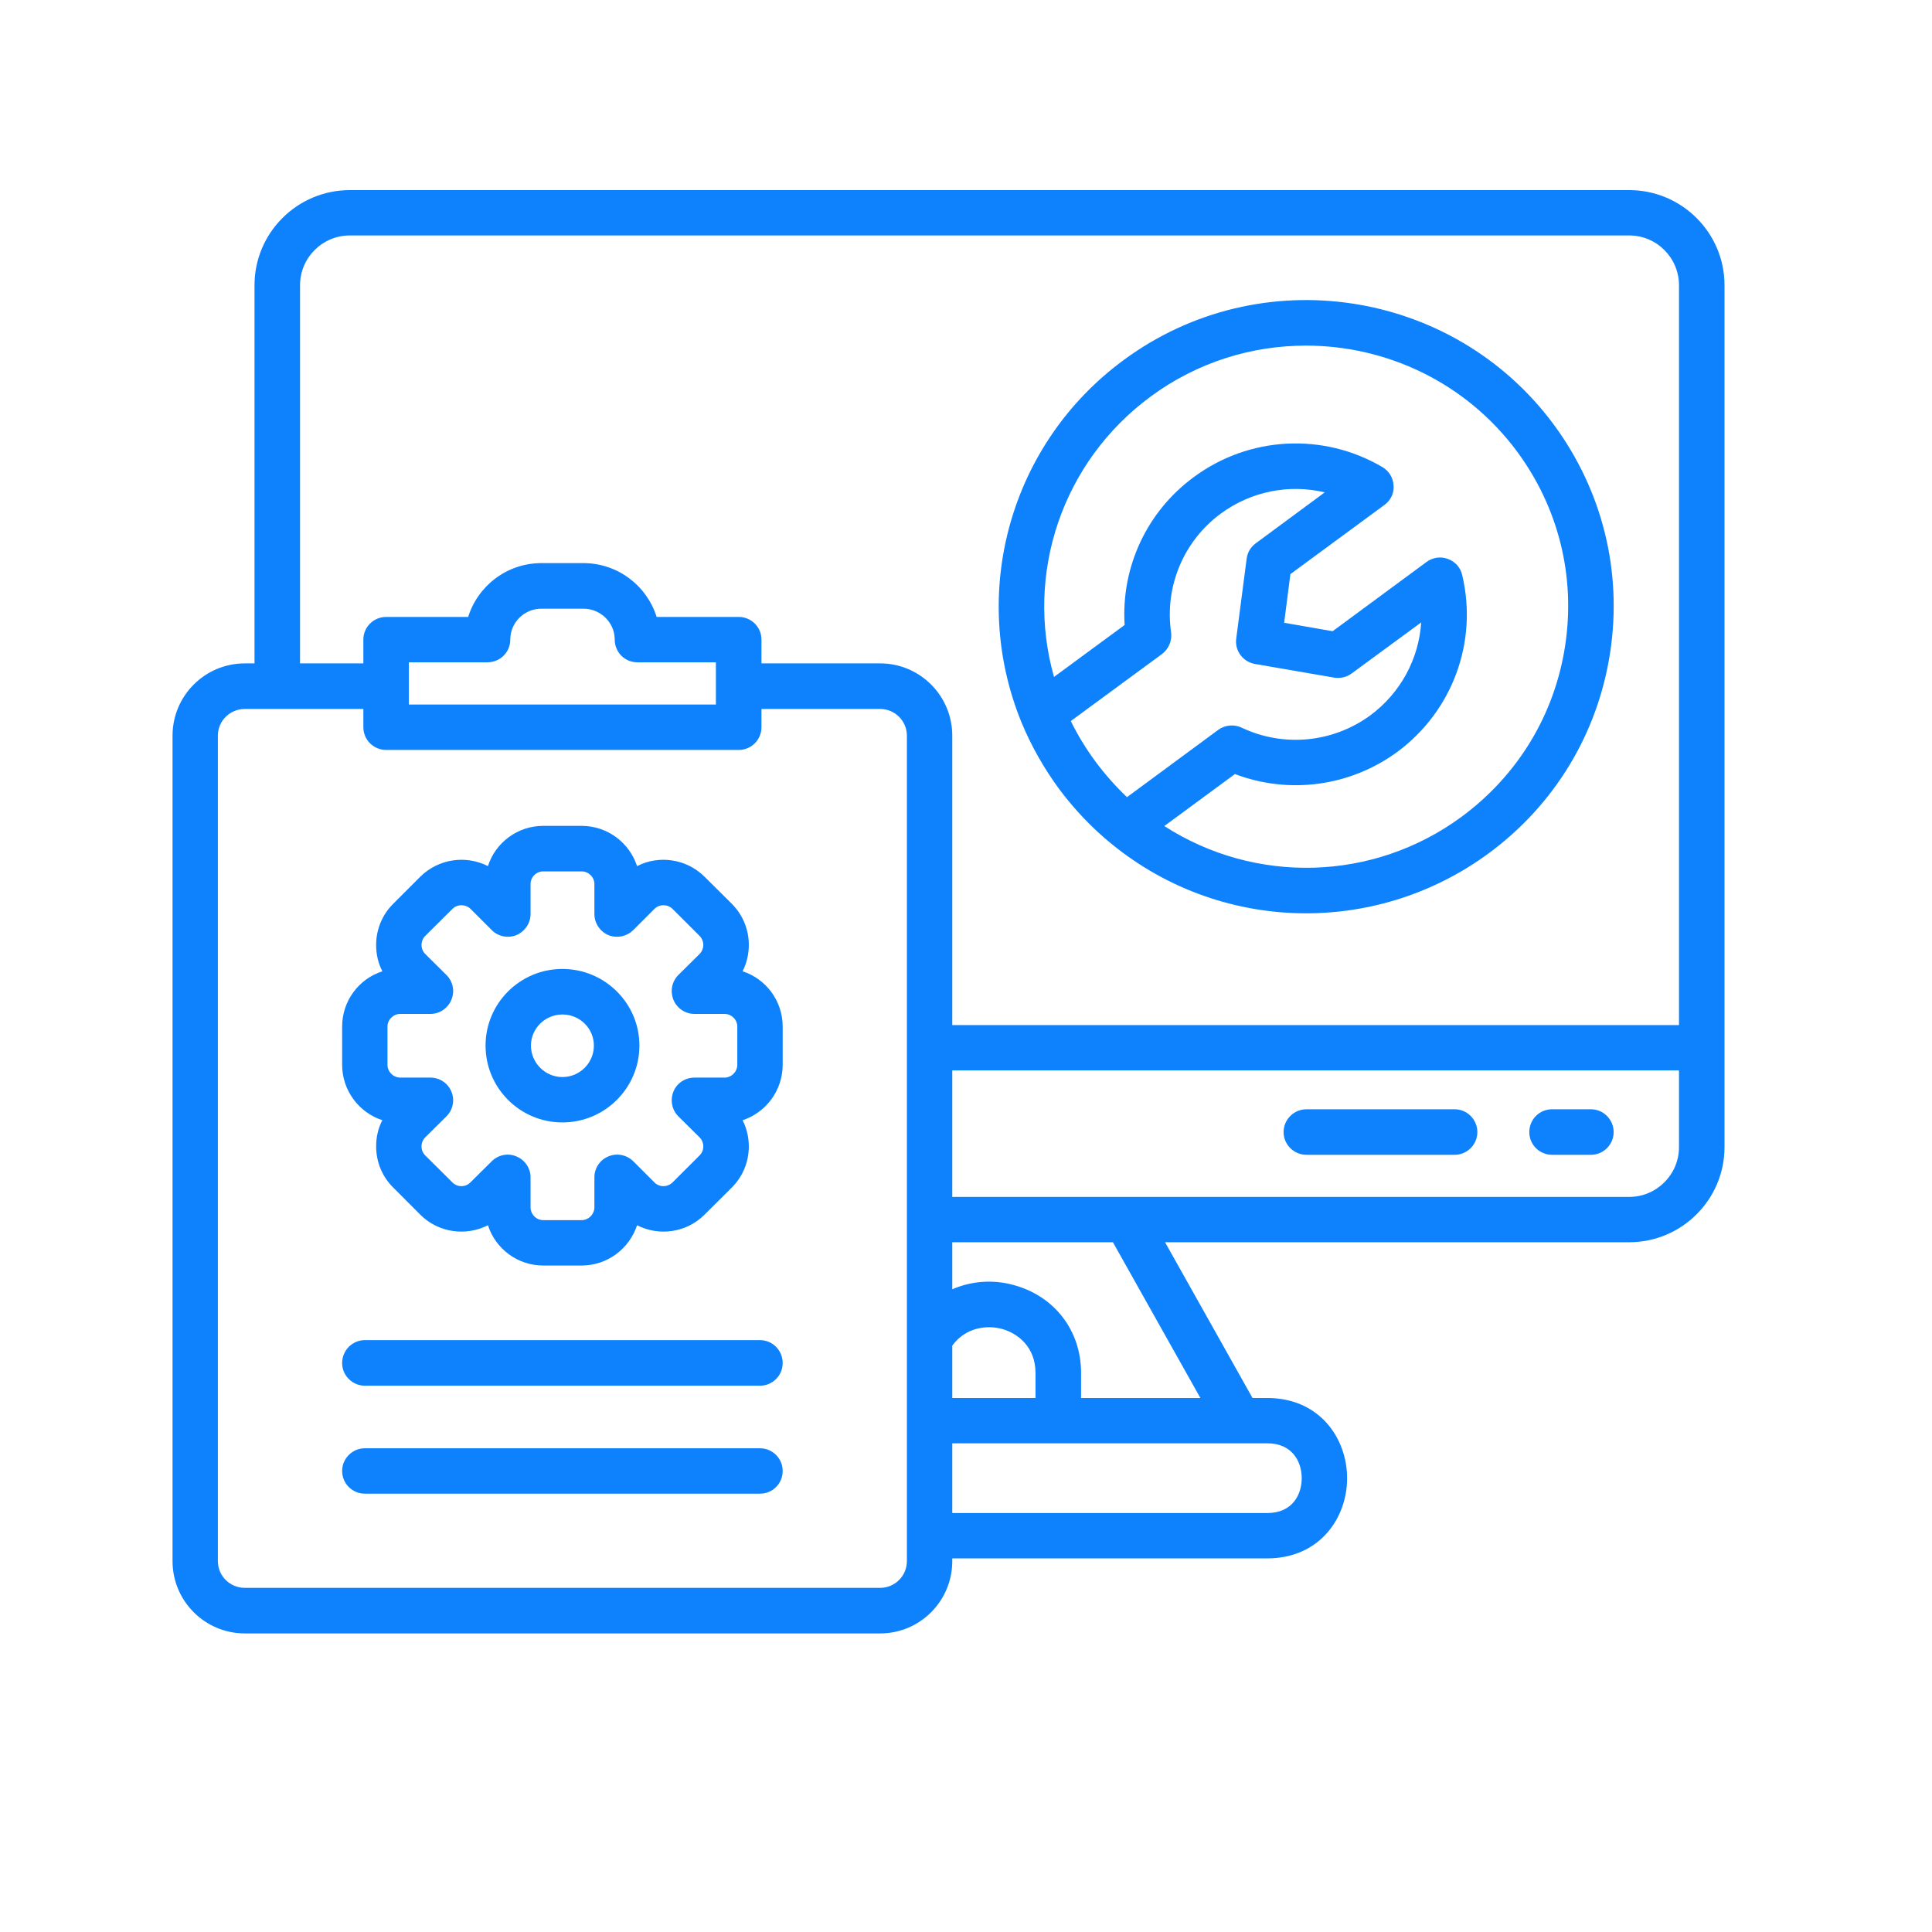 <svg xmlns="http://www.w3.org/2000/svg" xmlns:xlink="http://www.w3.org/1999/xlink" width="55" zoomAndPan="magnify" viewBox="0 0 41.25 41.25" height="55" preserveAspectRatio="xMidYMid meet" version="1.0"><defs><clipPath id="c1fb09c3be"><path d="M 3.684 4.051 L 36.832 4.051 L 36.832 34.988 L 3.684 34.988 Z M 3.684 4.051 " clip-rule="nonzero"/></clipPath></defs><path fill="#0e82fd" d="M 16.227 28.613 L 7.789 28.613 C 7.523 28.613 7.305 28.832 7.305 29.102 C 7.305 29.367 7.523 29.586 7.789 29.586 L 16.227 29.586 C 16.496 29.586 16.711 29.367 16.711 29.102 C 16.711 28.832 16.496 28.613 16.227 28.613 Z M 16.227 28.613 " fill-opacity="1" fill-rule="nonzero"/><path fill="#0e82fd" d="M 16.227 30.922 L 7.789 30.922 C 7.523 30.922 7.305 31.141 7.305 31.406 C 7.305 31.676 7.523 31.891 7.789 31.891 L 16.227 31.891 C 16.496 31.891 16.711 31.676 16.711 31.406 C 16.711 31.141 16.496 30.922 16.227 30.922 Z M 16.227 30.922 " fill-opacity="1" fill-rule="nonzero"/><path fill="#0e82fd" d="M 12.008 20.688 C 11.102 20.688 10.367 21.422 10.367 22.324 C 10.367 23.23 11.102 23.965 12.008 23.965 C 12.914 23.965 13.652 23.23 13.652 22.324 C 13.652 21.422 12.914 20.688 12.008 20.688 Z M 12.008 22.996 C 11.641 22.996 11.336 22.695 11.336 22.324 C 11.336 21.957 11.641 21.66 12.008 21.66 C 12.379 21.66 12.68 21.957 12.68 22.324 C 12.68 22.695 12.379 22.996 12.008 22.996 Z M 12.008 22.996 " fill-opacity="1" fill-rule="nonzero"/><path fill="#0e82fd" d="M 15.855 20.738 C 15.941 20.566 15.988 20.375 15.988 20.176 C 15.988 19.844 15.859 19.531 15.625 19.297 L 15.043 18.719 C 14.652 18.332 14.066 18.254 13.602 18.492 C 13.438 17.992 12.969 17.633 12.418 17.633 L 11.598 17.633 C 11.047 17.633 10.578 17.992 10.418 18.492 C 9.949 18.254 9.363 18.332 8.973 18.719 L 8.395 19.297 C 8.16 19.531 8.031 19.844 8.031 20.176 C 8.031 20.375 8.074 20.566 8.164 20.738 C 7.664 20.898 7.305 21.367 7.305 21.918 L 7.305 22.734 C 7.305 23.285 7.664 23.754 8.164 23.918 C 8.074 24.086 8.031 24.277 8.031 24.477 C 8.031 24.809 8.16 25.121 8.395 25.355 L 8.973 25.934 C 9.363 26.324 9.949 26.398 10.418 26.16 C 10.578 26.66 11.047 27.02 11.598 27.02 L 12.418 27.02 C 12.969 27.02 13.438 26.66 13.602 26.16 C 14.066 26.398 14.652 26.324 15.043 25.934 L 15.625 25.355 C 15.859 25.121 15.988 24.809 15.988 24.477 C 15.988 24.277 15.941 24.086 15.855 23.918 C 16.352 23.754 16.711 23.285 16.711 22.734 L 16.711 21.918 C 16.711 21.367 16.352 20.898 15.855 20.738 Z M 15.742 22.734 C 15.742 22.883 15.617 23.008 15.469 23.008 L 14.828 23.008 C 14.629 23.008 14.453 23.125 14.379 23.305 C 14.305 23.488 14.344 23.695 14.484 23.836 L 14.938 24.285 C 14.988 24.336 15.016 24.406 15.016 24.477 C 15.016 24.551 14.988 24.617 14.938 24.668 L 14.359 25.246 C 14.25 25.352 14.078 25.352 13.973 25.246 L 13.52 24.793 C 13.379 24.656 13.172 24.613 12.988 24.691 C 12.809 24.766 12.691 24.941 12.691 25.137 L 12.691 25.777 C 12.691 25.926 12.566 26.051 12.418 26.051 L 11.598 26.051 C 11.449 26.051 11.328 25.926 11.328 25.777 L 11.328 25.137 C 11.328 24.941 11.207 24.766 11.027 24.691 C 10.965 24.664 10.902 24.652 10.84 24.652 C 10.715 24.652 10.59 24.703 10.5 24.793 L 10.043 25.246 C 9.938 25.352 9.766 25.352 9.66 25.246 L 9.078 24.668 C 9.027 24.617 9 24.551 9 24.477 C 9 24.406 9.027 24.336 9.078 24.285 L 9.531 23.836 C 9.672 23.695 9.715 23.488 9.637 23.305 C 9.562 23.125 9.387 23.008 9.191 23.008 L 8.547 23.008 C 8.398 23.008 8.273 22.883 8.273 22.734 L 8.273 21.918 C 8.273 21.77 8.398 21.648 8.547 21.648 L 9.191 21.648 C 9.387 21.648 9.562 21.527 9.637 21.348 C 9.715 21.164 9.672 20.957 9.531 20.816 L 9.078 20.367 C 9.027 20.316 9 20.246 9 20.176 C 9 20.105 9.027 20.035 9.078 19.984 L 9.66 19.406 C 9.766 19.301 9.938 19.301 10.047 19.406 L 10.5 19.859 C 10.637 19.996 10.844 20.039 11.027 19.965 C 11.207 19.887 11.328 19.711 11.328 19.516 L 11.328 18.875 C 11.328 18.727 11.449 18.605 11.598 18.605 L 12.418 18.605 C 12.566 18.605 12.691 18.727 12.691 18.875 L 12.691 19.516 C 12.691 19.711 12.809 19.887 12.988 19.965 C 13.172 20.039 13.379 19.996 13.52 19.859 L 13.973 19.406 C 14.078 19.301 14.25 19.301 14.359 19.406 L 14.938 19.984 C 14.988 20.035 15.016 20.105 15.016 20.176 C 15.016 20.246 14.988 20.316 14.938 20.367 L 14.484 20.816 C 14.344 20.957 14.305 21.164 14.379 21.348 C 14.453 21.527 14.629 21.648 14.828 21.648 L 15.469 21.648 C 15.617 21.648 15.742 21.77 15.742 21.918 Z M 15.742 22.734 " fill-opacity="1" fill-rule="nonzero"/><path fill="#0e82fd" d="M 33.137 24.656 L 33.969 24.656 C 34.234 24.656 34.453 24.438 34.453 24.172 C 34.453 23.902 34.234 23.684 33.969 23.684 L 33.137 23.684 C 32.867 23.684 32.652 23.902 32.652 24.172 C 32.652 24.438 32.867 24.656 33.137 24.656 Z M 33.137 24.656 " fill-opacity="1" fill-rule="nonzero"/><path fill="#0e82fd" d="M 27.895 24.656 L 31.059 24.656 C 31.324 24.656 31.543 24.438 31.543 24.172 C 31.543 23.902 31.324 23.684 31.059 23.684 L 27.895 23.684 C 27.625 23.684 27.406 23.902 27.406 24.172 C 27.406 24.438 27.625 24.656 27.895 24.656 Z M 27.895 24.656 " fill-opacity="1" fill-rule="nonzero"/><path fill="#0e82fd" d="M 23.996 7.684 C 21.574 9.461 20.676 12.645 21.809 15.422 C 22.016 15.922 22.285 16.398 22.609 16.84 C 22.938 17.281 23.312 17.676 23.73 18.016 C 24.938 19.004 26.41 19.5 27.887 19.5 C 29.254 19.5 30.621 19.074 31.785 18.219 C 33.195 17.18 34.117 15.656 34.379 13.926 C 34.641 12.195 34.211 10.469 33.172 9.062 C 31.023 6.16 26.906 5.539 23.996 7.684 Z M 23.391 16.262 C 23.188 15.988 23.012 15.699 22.863 15.395 L 24.809 13.965 C 24.953 13.855 25.027 13.68 25.004 13.504 C 24.863 12.523 25.27 11.551 26.066 10.965 C 26.715 10.488 27.527 10.332 28.285 10.512 L 26.809 11.602 C 26.703 11.68 26.633 11.797 26.617 11.93 L 26.395 13.633 C 26.359 13.891 26.535 14.129 26.793 14.176 L 28.492 14.469 C 28.621 14.488 28.754 14.457 28.859 14.379 L 30.344 13.289 C 30.293 14.066 29.906 14.793 29.258 15.273 C 28.457 15.859 27.406 15.961 26.508 15.535 C 26.348 15.461 26.156 15.477 26.012 15.582 L 24.062 17.02 C 23.82 16.789 23.594 16.535 23.391 16.262 Z M 33.418 13.781 C 33.195 15.254 32.41 16.551 31.207 17.438 C 29.32 18.828 26.793 18.883 24.859 17.637 L 26.367 16.527 C 27.523 16.965 28.824 16.793 29.832 16.055 C 31.012 15.184 31.559 13.703 31.219 12.277 C 31.184 12.117 31.066 11.988 30.914 11.934 C 30.762 11.875 30.59 11.902 30.461 11.996 L 28.453 13.477 L 27.418 13.297 L 27.551 12.258 L 29.559 10.781 C 29.691 10.688 29.766 10.531 29.754 10.367 C 29.746 10.203 29.656 10.055 29.516 9.973 C 28.254 9.23 26.672 9.312 25.492 10.184 C 24.484 10.922 23.934 12.113 24.012 13.344 L 22.504 14.453 C 21.879 12.246 22.68 9.855 24.57 8.465 C 25.566 7.73 26.73 7.379 27.883 7.379 C 29.598 7.379 31.293 8.16 32.391 9.641 C 33.277 10.84 33.641 12.309 33.418 13.781 Z M 33.418 13.781 " fill-opacity="1" fill-rule="nonzero"/><g clip-path="url(#c1fb09c3be)"><path fill="#0e82fd" d="M 34.785 4.059 L 7.469 4.059 C 6.348 4.059 5.434 4.969 5.434 6.09 L 5.434 14.164 L 5.227 14.164 C 4.375 14.164 3.684 14.855 3.684 15.707 L 3.684 33.332 C 3.684 34.184 4.375 34.875 5.227 34.875 L 18.793 34.875 C 19.641 34.875 20.332 34.184 20.332 33.332 L 20.332 33.273 L 27.055 33.273 C 28.176 33.273 28.762 32.41 28.762 31.562 C 28.762 30.711 28.176 29.848 27.055 29.848 L 26.742 29.848 L 24.875 26.523 L 34.785 26.523 C 35.906 26.523 36.82 25.613 36.82 24.492 L 36.82 6.09 C 36.82 4.969 35.906 4.059 34.785 4.059 Z M 19.363 33.332 C 19.363 33.648 19.105 33.902 18.793 33.902 L 5.227 33.902 C 4.91 33.902 4.652 33.648 4.652 33.332 L 4.652 15.707 C 4.652 15.391 4.91 15.137 5.227 15.137 L 7.758 15.137 L 7.758 15.527 C 7.758 15.797 7.977 16.012 8.246 16.012 L 15.773 16.012 C 16.039 16.012 16.258 15.797 16.258 15.527 L 16.258 15.137 L 18.793 15.137 C 19.105 15.137 19.363 15.391 19.363 15.707 Z M 8.73 15.043 L 8.73 14.141 L 10.406 14.141 C 10.676 14.141 10.895 13.926 10.895 13.656 C 10.895 13.293 11.191 12.996 11.559 12.996 L 12.457 12.996 C 12.824 12.996 13.125 13.293 13.125 13.656 C 13.125 13.926 13.34 14.141 13.609 14.141 L 15.285 14.141 L 15.285 15.043 Z M 27.055 30.816 C 27.602 30.816 27.793 31.219 27.793 31.562 C 27.793 31.902 27.602 32.305 27.055 32.305 L 20.332 32.305 L 20.332 30.816 Z M 20.332 29.848 L 20.332 28.73 C 20.617 28.34 21.066 28.289 21.383 28.371 C 21.734 28.465 22.109 28.762 22.109 29.312 L 22.109 29.848 Z M 25.629 29.848 L 23.082 29.848 L 23.082 29.312 C 23.082 28.406 22.512 27.668 21.633 27.434 C 21.184 27.312 20.73 27.355 20.332 27.527 L 20.332 26.523 L 23.762 26.523 Z M 35.848 24.492 C 35.848 25.078 35.371 25.555 34.785 25.555 L 20.332 25.555 L 20.332 22.855 L 35.848 22.855 Z M 35.848 21.887 L 20.332 21.887 L 20.332 15.707 C 20.332 14.855 19.641 14.164 18.793 14.164 L 16.258 14.164 L 16.258 13.656 C 16.258 13.387 16.039 13.172 15.773 13.172 L 14.02 13.172 C 13.812 12.508 13.191 12.023 12.457 12.023 L 11.559 12.023 C 10.824 12.023 10.203 12.508 9.996 13.172 L 8.246 13.172 C 7.977 13.172 7.758 13.387 7.758 13.656 L 7.758 14.164 L 6.406 14.164 L 6.406 6.09 C 6.406 5.504 6.883 5.027 7.469 5.027 L 34.785 5.027 C 35.371 5.027 35.848 5.504 35.848 6.09 Z M 35.848 21.887 " fill-opacity="1" fill-rule="nonzero"/></g></svg>